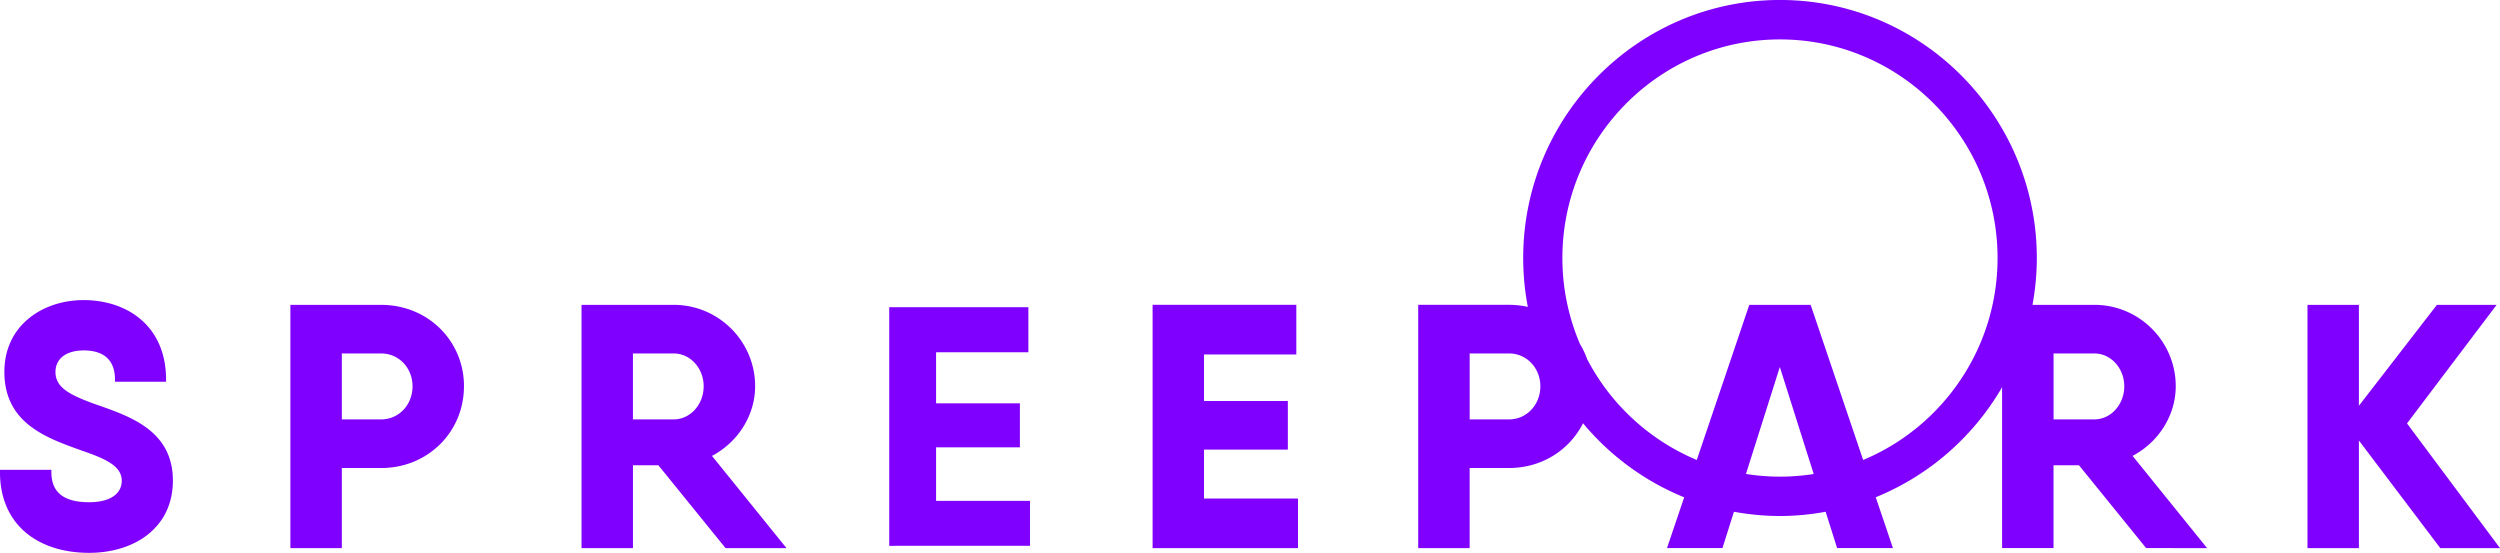 <?xml version="1.0" encoding="UTF-8" standalone="no"?>
<!-- Created with Inkscape (http://www.inkscape.org/) -->

<svg
   width="105.833mm"
   height="23.405mm"
   viewBox="0 0 105.833 23.405"
   version="1.1"
   id="svg1"
   inkscape:version="1.4.2 (ebf0e94, 2025-05-08)"
   sodipodi:docname="Spreepark Berlin Logo 01.06.2025.svg"
   xmlns:inkscape="http://www.inkscape.org/namespaces/inkscape"
   xmlns:sodipodi="http://sodipodi.sourceforge.net/DTD/sodipodi-0.dtd"
   xmlns="http://www.w3.org/2000/svg"
   xmlns:svg="http://www.w3.org/2000/svg">
  <sodipodi:namedview
     id="namedview1"
     pagecolor="#ffffff"
     bordercolor="#111111"
     borderopacity="1"
     inkscape:showpageshadow="0"
     inkscape:pageopacity="0"
     inkscape:pagecheckerboard="1"
     inkscape:deskcolor="#d1d1d1"
     inkscape:document-units="mm"
     inkscape:zoom="3.1775001"
     inkscape:cx="199.99999"
     inkscape:cy="44.21715"
     inkscape:window-width="1920"
     inkscape:window-height="1129"
     inkscape:window-x="-8"
     inkscape:window-y="-8"
     inkscape:window-maximized="1"
     inkscape:current-layer="layer1" />
  <defs
     id="defs1" />
  <g
     inkscape:label="Ebene 1"
     inkscape:groupmode="layer"
     id="layer1"
     transform="translate(-77.258,-142.346)">
    <path
       d="m 179.154,160.271 3.794,-5.019 h -2.528 l -3.302,4.271 v -4.272 h -2.177 v 10.299 h 2.177 v -4.556 l 3.445,4.555 h 2.528 l -3.937,-5.279 z m -8.462,5.279 -3.155,-3.905 c 1.114,-0.587 1.827,-1.73 1.827,-2.948 0,-1.9 -1.545,-3.446 -3.445,-3.446 h -2.619 c 0.118,-0.644 0.183,-1.305 0.183,-1.982 -0.002,-6.023 -4.877,-10.924 -10.872,-10.924 -5.995,0 -10.871,4.9 -10.871,10.922 0,0.709 0.067,1.401 0.196,2.071 a 3.652,3.652 0 0 0 -0.795,-0.088 h -3.846 v 10.299 h 2.178 v -3.391 h 1.668 c 1.389,0 2.561,-0.763 3.132,-1.894 a 10.935,10.935 0 0 0 4.282,3.135 l -0.728,2.149 h 2.348 l 0.486,-1.538 c 0.632,0.116 1.283,0.18 1.948,0.18 0.661,0 1.306,-0.065 1.934,-0.18 l 0.486,1.538 h 2.363 l -0.728,-2.152 a 10.96,10.96 0 0 0 5.349,-4.659 v 6.811 h 2.177 v -3.507 h 1.077 l 2.844,3.507 z m -19.522,-3.141 1.434,-4.527 1.434,4.53 a 9.166,9.166 0 0 1 -2.868,-0.002 z m -8.704,-3.711 c 0,0.787 -0.582,1.402 -1.324,1.402 h -1.668 v -2.791 h 1.668 c 0.742,0 1.324,0.611 1.324,1.39 z m 19.355,-5.429 c 0,3.85 -2.353,7.157 -5.69,8.549 l -2.223,-6.567 h -2.597 l -2.223,6.567 a 9.276,9.276 0 0 1 -4.643,-4.272 3.425,3.425 0 0 0 -0.304,-0.642 9.233,9.233 0 0 1 -0.742,-3.635 c 0,-5.102 4.132,-9.254 9.21,-9.254 5.08,0 9.212,4.152 9.212,9.254 z m 5.364,5.429 c 0,0.773 -0.568,1.402 -1.266,1.402 h -1.727 v -2.791 h 1.727 c 0.698,0 1.266,0.623 1.266,1.39 z m -41.135,6.852 h 6.156 v -2.101 h -3.978 v -2.07 h 3.548 v -2.059 h -3.548 v -1.968 h 3.907 v -2.102 h -6.084 v 10.299 z m -10.502,-0.098 h 5.314 v -1.904 h -3.977 v -2.265 h 3.548 v -1.862 h -3.548 v -2.164 h 3.907 v -1.906 h -5.89 v 10.102 z m -4.995,0.098 -3.155,-3.905 c 1.113,-0.587 1.827,-1.73 1.827,-2.948 0,-1.9 -1.545,-3.446 -3.445,-3.446 h -3.904 v 10.298 h 2.177 v -3.507 h 1.076 l 2.844,3.507 h 2.579 z m -3.507,-6.852 c 0,0.773 -0.567,1.402 -1.267,1.402 h -1.727 v -2.791 h 1.727 c 0.7,0 1.267,0.623 1.267,1.39 z m -10.146,0 c 0,-1.932 -1.539,-3.446 -3.502,-3.446 h -3.847 v 10.298 h 2.178 v -3.391 h 1.669 c 1.964,-0.002 3.501,-1.521 3.501,-3.461 z m -2.178,0 c 0,0.787 -0.582,1.402 -1.324,1.402 h -1.669 v -2.791 h 1.669 c 0.743,0 1.324,0.611 1.324,1.39 z m -15.116,-0.607 c 0,-0.562 0.458,-0.911 1.195,-0.911 0.866,0 1.324,0.425 1.324,1.229 v 0.098 h 2.163 v -0.098 c 0,-1.066 -0.371,-1.946 -1.072,-2.544 -0.617,-0.527 -1.476,-0.815 -2.415,-0.815 -0.885,0 -1.708,0.274 -2.316,0.769 -0.682,0.555 -1.042,1.341 -1.042,2.273 0,2.146 1.747,2.776 3.15,3.283 l 0.119,0.043 c 0.964,0.333 1.7,0.638 1.7,1.277 0,0.572 -0.517,0.912 -1.381,0.912 -1.075,0 -1.598,-0.417 -1.598,-1.274 v -0.098 h -2.176 v 0.098 c 0,1.094 0.392,1.99 1.131,2.591 0.667,0.54 1.581,0.826 2.644,0.826 0.972,0 1.853,-0.275 2.484,-0.775 0.694,-0.55 1.061,-1.338 1.061,-2.282 0,-2.08 -1.747,-2.695 -3.151,-3.189 l -0.259,-0.091 c -1.035,-0.385 -1.561,-0.694 -1.561,-1.323 z"
       fill="#8000FF"
       id="path1" />
  </g>
</svg>
